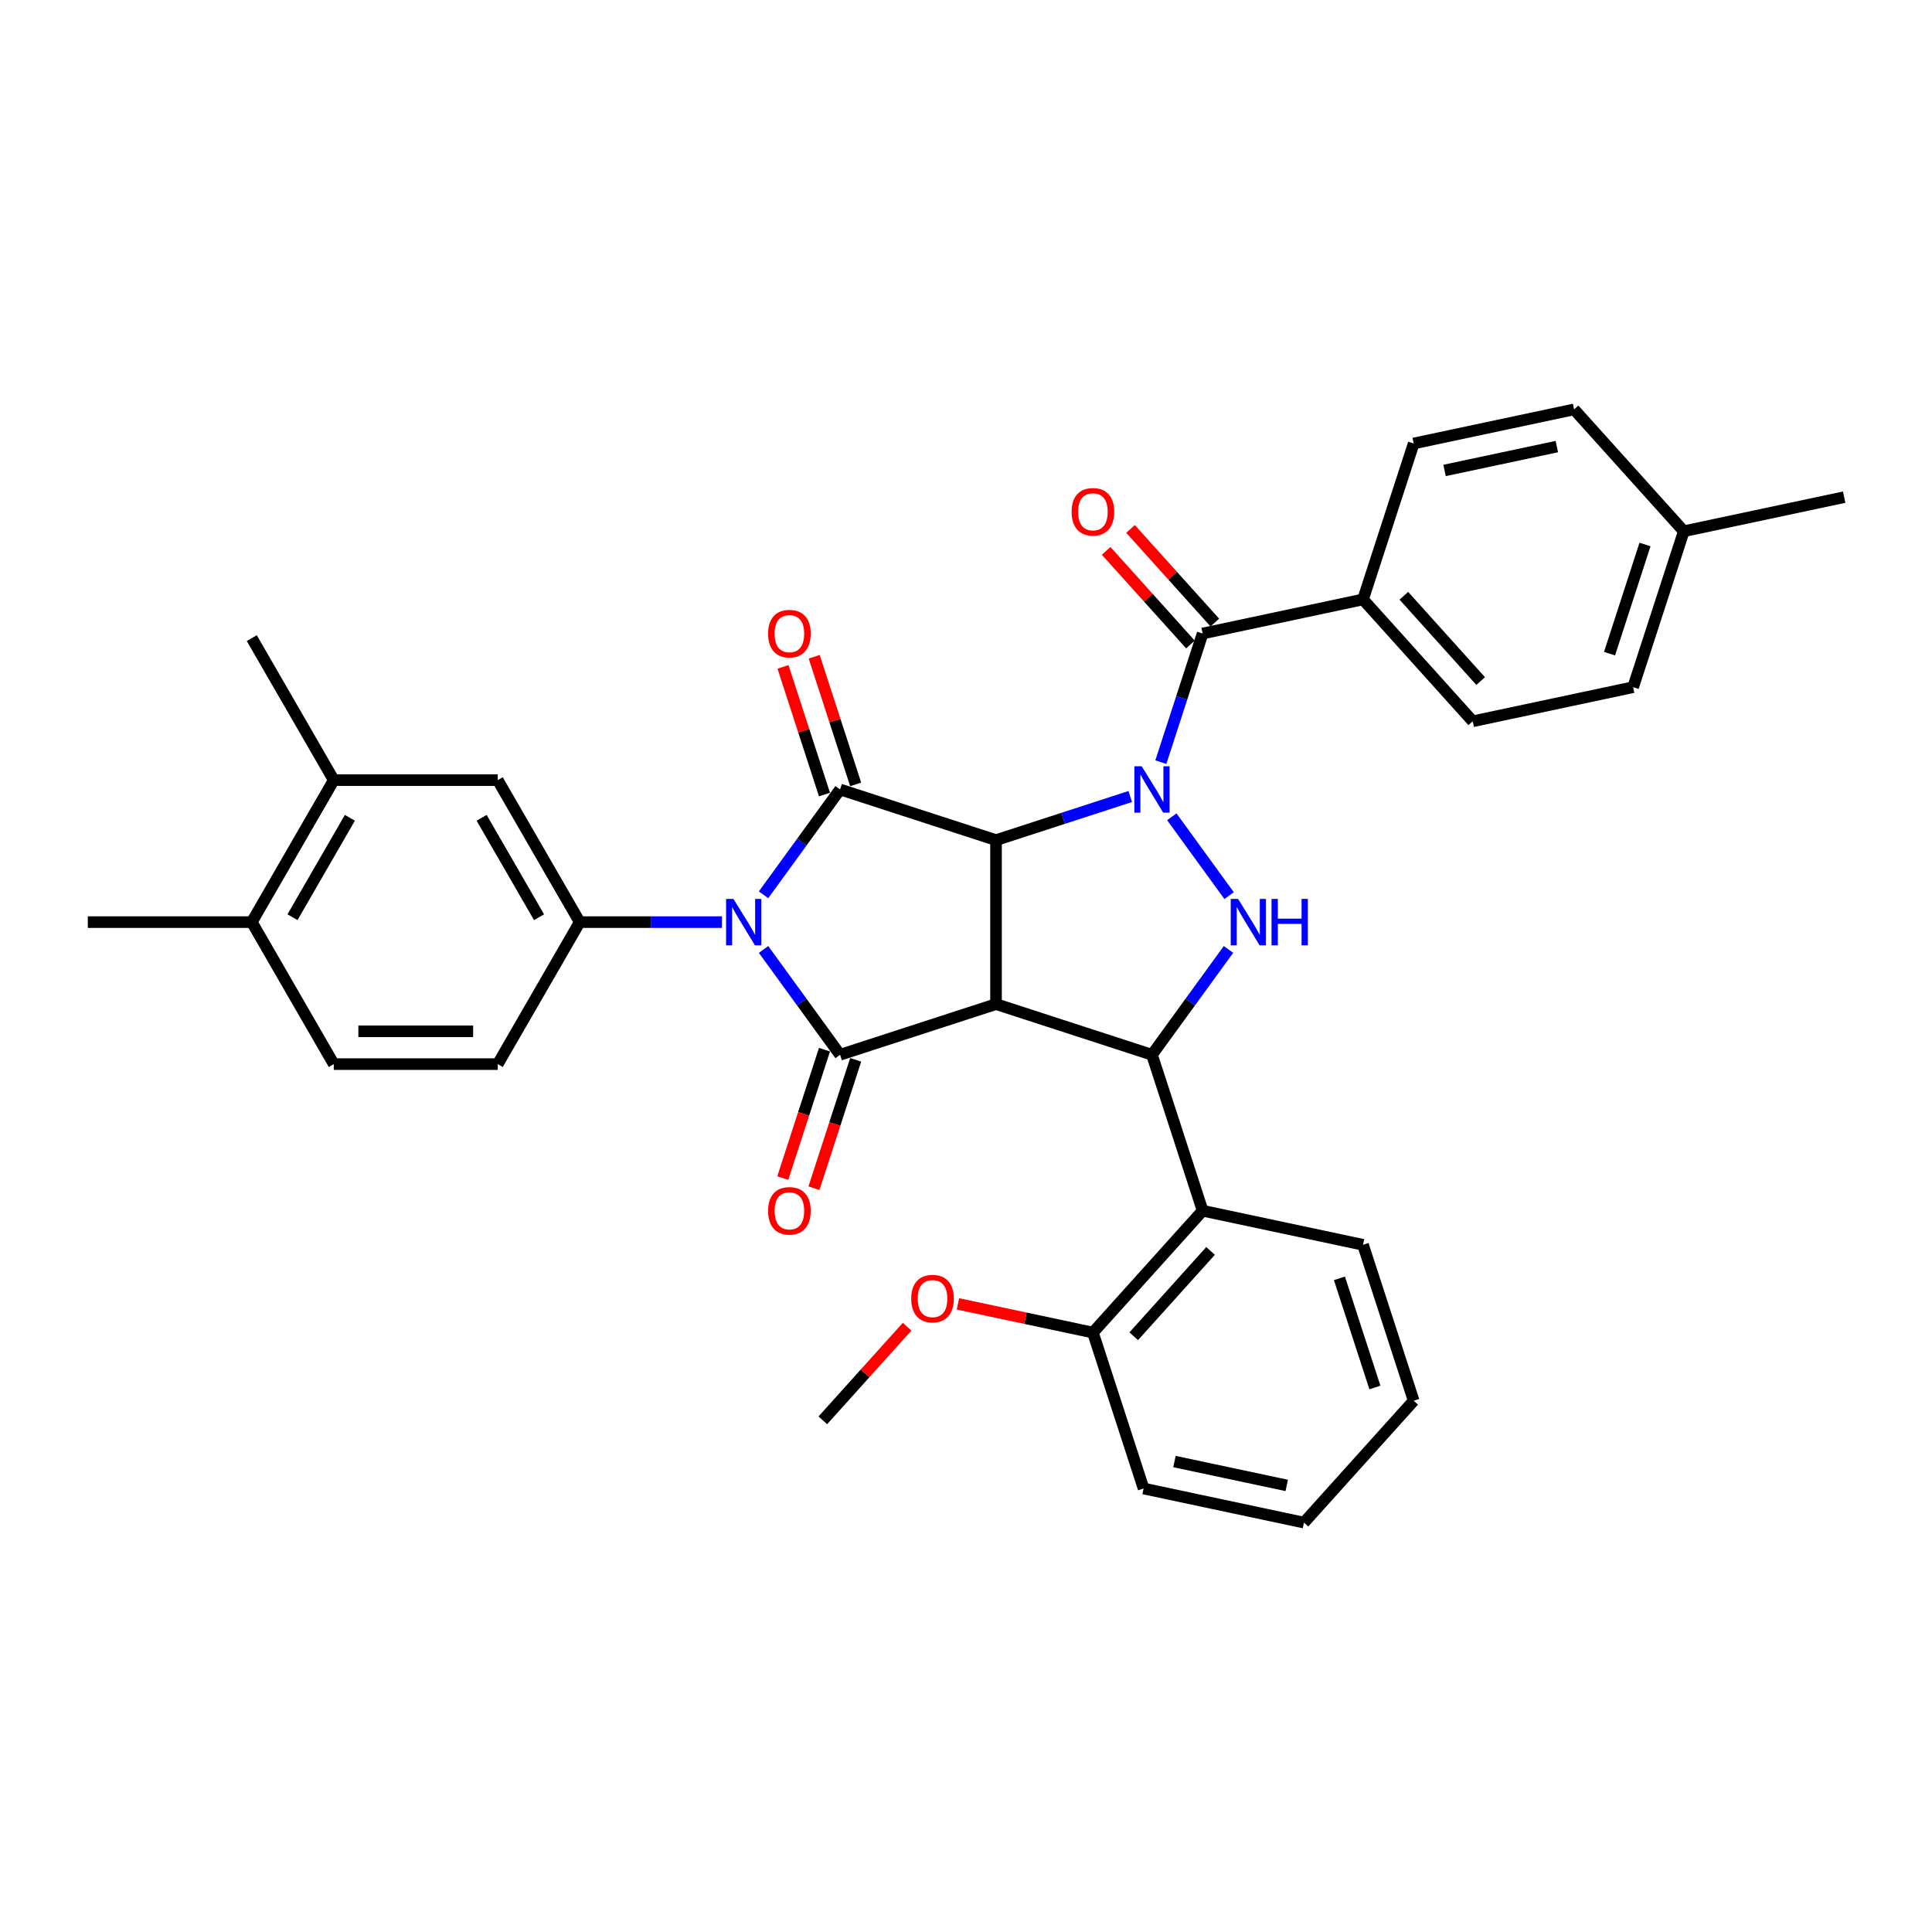<?xml version='1.0' encoding='iso-8859-1'?>
<svg version='1.1' baseProfile='full'
              xmlns='http://www.w3.org/2000/svg'
                      xmlns:rdkit='http://www.rdkit.org/xml'
                      xmlns:xlink='http://www.w3.org/1999/xlink'
                  xml:space='preserve'
width='1000px' height='1000px' viewBox='0 0 1000 1000'>
<!-- END OF HEADER -->
<rect style='opacity:1.0;fill:#FFFFFF;stroke:none' width='1000' height='1000' x='0' y='0'> </rect>
<path class='bond-0' d='M 515.539,434.852 L 550.279,423.564' style='fill:none;fill-rule:evenodd;stroke:#000000;stroke-width:6px;stroke-linecap:butt;stroke-linejoin:miter;stroke-opacity:1' />
<path class='bond-0' d='M 550.279,423.564 L 585.019,412.277' style='fill:none;fill-rule:evenodd;stroke:#0000FF;stroke-width:6px;stroke-linecap:butt;stroke-linejoin:miter;stroke-opacity:1' />
<path class='bond-2' d='M 515.539,434.852 L 515.539,519.722' style='fill:none;fill-rule:evenodd;stroke:#000000;stroke-width:6px;stroke-linecap:butt;stroke-linejoin:miter;stroke-opacity:1' />
<path class='bond-3' d='M 515.539,434.852 L 434.822,408.626' style='fill:none;fill-rule:evenodd;stroke:#000000;stroke-width:6px;stroke-linecap:butt;stroke-linejoin:miter;stroke-opacity:1' />
<path class='bond-5' d='M 606.528,422.765 L 636.186,463.585' style='fill:none;fill-rule:evenodd;stroke:#0000FF;stroke-width:6px;stroke-linecap:butt;stroke-linejoin:miter;stroke-opacity:1' />
<path class='bond-7' d='M 600.85,394.486 L 611.666,361.198' style='fill:none;fill-rule:evenodd;stroke:#0000FF;stroke-width:6px;stroke-linecap:butt;stroke-linejoin:miter;stroke-opacity:1' />
<path class='bond-7' d='M 611.666,361.198 L 622.482,327.909' style='fill:none;fill-rule:evenodd;stroke:#000000;stroke-width:6px;stroke-linecap:butt;stroke-linejoin:miter;stroke-opacity:1' />
<path class='bond-1' d='M 395.209,463.148 L 415.016,435.887' style='fill:none;fill-rule:evenodd;stroke:#0000FF;stroke-width:6px;stroke-linecap:butt;stroke-linejoin:miter;stroke-opacity:1' />
<path class='bond-1' d='M 415.016,435.887 L 434.822,408.626' style='fill:none;fill-rule:evenodd;stroke:#000000;stroke-width:6px;stroke-linecap:butt;stroke-linejoin:miter;stroke-opacity:1' />
<path class='bond-8' d='M 373.7,477.287 L 336.883,477.287' style='fill:none;fill-rule:evenodd;stroke:#0000FF;stroke-width:6px;stroke-linecap:butt;stroke-linejoin:miter;stroke-opacity:1' />
<path class='bond-8' d='M 336.883,477.287 L 300.066,477.287' style='fill:none;fill-rule:evenodd;stroke:#000000;stroke-width:6px;stroke-linecap:butt;stroke-linejoin:miter;stroke-opacity:1' />
<path class='bond-35' d='M 395.209,491.427 L 415.016,518.688' style='fill:none;fill-rule:evenodd;stroke:#0000FF;stroke-width:6px;stroke-linecap:butt;stroke-linejoin:miter;stroke-opacity:1' />
<path class='bond-35' d='M 415.016,518.688 L 434.822,545.949' style='fill:none;fill-rule:evenodd;stroke:#000000;stroke-width:6px;stroke-linecap:butt;stroke-linejoin:miter;stroke-opacity:1' />
<path class='bond-4' d='M 515.539,519.722 L 434.822,545.949' style='fill:none;fill-rule:evenodd;stroke:#000000;stroke-width:6px;stroke-linecap:butt;stroke-linejoin:miter;stroke-opacity:1' />
<path class='bond-6' d='M 515.539,519.722 L 596.255,545.949' style='fill:none;fill-rule:evenodd;stroke:#000000;stroke-width:6px;stroke-linecap:butt;stroke-linejoin:miter;stroke-opacity:1' />
<path class='bond-12' d='M 442.894,406.003 L 432.16,372.969' style='fill:none;fill-rule:evenodd;stroke:#000000;stroke-width:6px;stroke-linecap:butt;stroke-linejoin:miter;stroke-opacity:1' />
<path class='bond-12' d='M 432.16,372.969 L 421.427,339.935' style='fill:none;fill-rule:evenodd;stroke:#FF0000;stroke-width:6px;stroke-linecap:butt;stroke-linejoin:miter;stroke-opacity:1' />
<path class='bond-12' d='M 426.751,411.248 L 416.017,378.214' style='fill:none;fill-rule:evenodd;stroke:#000000;stroke-width:6px;stroke-linecap:butt;stroke-linejoin:miter;stroke-opacity:1' />
<path class='bond-12' d='M 416.017,378.214 L 405.284,345.18' style='fill:none;fill-rule:evenodd;stroke:#FF0000;stroke-width:6px;stroke-linecap:butt;stroke-linejoin:miter;stroke-opacity:1' />
<path class='bond-13' d='M 426.751,543.326 L 415.956,576.547' style='fill:none;fill-rule:evenodd;stroke:#000000;stroke-width:6px;stroke-linecap:butt;stroke-linejoin:miter;stroke-opacity:1' />
<path class='bond-13' d='M 415.956,576.547 L 405.162,609.768' style='fill:none;fill-rule:evenodd;stroke:#FF0000;stroke-width:6px;stroke-linecap:butt;stroke-linejoin:miter;stroke-opacity:1' />
<path class='bond-13' d='M 442.894,548.572 L 432.1,581.792' style='fill:none;fill-rule:evenodd;stroke:#000000;stroke-width:6px;stroke-linecap:butt;stroke-linejoin:miter;stroke-opacity:1' />
<path class='bond-13' d='M 432.1,581.792 L 421.306,615.013' style='fill:none;fill-rule:evenodd;stroke:#FF0000;stroke-width:6px;stroke-linecap:butt;stroke-linejoin:miter;stroke-opacity:1' />
<path class='bond-34' d='M 635.868,491.427 L 616.062,518.688' style='fill:none;fill-rule:evenodd;stroke:#0000FF;stroke-width:6px;stroke-linecap:butt;stroke-linejoin:miter;stroke-opacity:1' />
<path class='bond-34' d='M 616.062,518.688 L 596.255,545.949' style='fill:none;fill-rule:evenodd;stroke:#000000;stroke-width:6px;stroke-linecap:butt;stroke-linejoin:miter;stroke-opacity:1' />
<path class='bond-9' d='M 596.255,545.949 L 622.482,626.666' style='fill:none;fill-rule:evenodd;stroke:#000000;stroke-width:6px;stroke-linecap:butt;stroke-linejoin:miter;stroke-opacity:1' />
<path class='bond-11' d='M 622.482,327.909 L 705.498,310.263' style='fill:none;fill-rule:evenodd;stroke:#000000;stroke-width:6px;stroke-linecap:butt;stroke-linejoin:miter;stroke-opacity:1' />
<path class='bond-15' d='M 628.789,322.23 L 606.972,297.999' style='fill:none;fill-rule:evenodd;stroke:#000000;stroke-width:6px;stroke-linecap:butt;stroke-linejoin:miter;stroke-opacity:1' />
<path class='bond-15' d='M 606.972,297.999 L 585.155,273.769' style='fill:none;fill-rule:evenodd;stroke:#FF0000;stroke-width:6px;stroke-linecap:butt;stroke-linejoin:miter;stroke-opacity:1' />
<path class='bond-15' d='M 616.175,333.588 L 594.358,309.357' style='fill:none;fill-rule:evenodd;stroke:#000000;stroke-width:6px;stroke-linecap:butt;stroke-linejoin:miter;stroke-opacity:1' />
<path class='bond-15' d='M 594.358,309.357 L 572.54,285.127' style='fill:none;fill-rule:evenodd;stroke:#FF0000;stroke-width:6px;stroke-linecap:butt;stroke-linejoin:miter;stroke-opacity:1' />
<path class='bond-10' d='M 300.066,477.287 L 257.631,403.787' style='fill:none;fill-rule:evenodd;stroke:#000000;stroke-width:6px;stroke-linecap:butt;stroke-linejoin:miter;stroke-opacity:1' />
<path class='bond-10' d='M 279.001,474.749 L 249.296,423.299' style='fill:none;fill-rule:evenodd;stroke:#000000;stroke-width:6px;stroke-linecap:butt;stroke-linejoin:miter;stroke-opacity:1' />
<path class='bond-16' d='M 300.066,477.287 L 257.631,550.787' style='fill:none;fill-rule:evenodd;stroke:#000000;stroke-width:6px;stroke-linecap:butt;stroke-linejoin:miter;stroke-opacity:1' />
<path class='bond-17' d='M 622.482,626.666 L 565.692,689.737' style='fill:none;fill-rule:evenodd;stroke:#000000;stroke-width:6px;stroke-linecap:butt;stroke-linejoin:miter;stroke-opacity:1' />
<path class='bond-17' d='M 626.578,647.484 L 586.825,691.634' style='fill:none;fill-rule:evenodd;stroke:#000000;stroke-width:6px;stroke-linecap:butt;stroke-linejoin:miter;stroke-opacity:1' />
<path class='bond-26' d='M 622.482,626.666 L 705.498,644.311' style='fill:none;fill-rule:evenodd;stroke:#000000;stroke-width:6px;stroke-linecap:butt;stroke-linejoin:miter;stroke-opacity:1' />
<path class='bond-14' d='M 257.631,403.787 L 172.76,403.787' style='fill:none;fill-rule:evenodd;stroke:#000000;stroke-width:6px;stroke-linecap:butt;stroke-linejoin:miter;stroke-opacity:1' />
<path class='bond-20' d='M 705.498,310.263 L 762.287,373.334' style='fill:none;fill-rule:evenodd;stroke:#000000;stroke-width:6px;stroke-linecap:butt;stroke-linejoin:miter;stroke-opacity:1' />
<path class='bond-20' d='M 726.63,308.366 L 766.383,352.516' style='fill:none;fill-rule:evenodd;stroke:#000000;stroke-width:6px;stroke-linecap:butt;stroke-linejoin:miter;stroke-opacity:1' />
<path class='bond-21' d='M 705.498,310.263 L 731.724,229.547' style='fill:none;fill-rule:evenodd;stroke:#000000;stroke-width:6px;stroke-linecap:butt;stroke-linejoin:miter;stroke-opacity:1' />
<path class='bond-27' d='M 172.76,403.787 L 130.325,330.287' style='fill:none;fill-rule:evenodd;stroke:#000000;stroke-width:6px;stroke-linecap:butt;stroke-linejoin:miter;stroke-opacity:1' />
<path class='bond-36' d='M 172.76,403.787 L 130.325,477.287' style='fill:none;fill-rule:evenodd;stroke:#000000;stroke-width:6px;stroke-linecap:butt;stroke-linejoin:miter;stroke-opacity:1' />
<path class='bond-36' d='M 181.095,423.299 L 151.39,474.749' style='fill:none;fill-rule:evenodd;stroke:#000000;stroke-width:6px;stroke-linecap:butt;stroke-linejoin:miter;stroke-opacity:1' />
<path class='bond-19' d='M 257.631,550.787 L 172.76,550.787' style='fill:none;fill-rule:evenodd;stroke:#000000;stroke-width:6px;stroke-linecap:butt;stroke-linejoin:miter;stroke-opacity:1' />
<path class='bond-19' d='M 244.9,533.813 L 185.491,533.813' style='fill:none;fill-rule:evenodd;stroke:#000000;stroke-width:6px;stroke-linecap:butt;stroke-linejoin:miter;stroke-opacity:1' />
<path class='bond-25' d='M 565.692,689.737 L 530.762,682.312' style='fill:none;fill-rule:evenodd;stroke:#000000;stroke-width:6px;stroke-linecap:butt;stroke-linejoin:miter;stroke-opacity:1' />
<path class='bond-25' d='M 530.762,682.312 L 495.832,674.887' style='fill:none;fill-rule:evenodd;stroke:#FF0000;stroke-width:6px;stroke-linecap:butt;stroke-linejoin:miter;stroke-opacity:1' />
<path class='bond-29' d='M 565.692,689.737 L 591.919,770.453' style='fill:none;fill-rule:evenodd;stroke:#000000;stroke-width:6px;stroke-linecap:butt;stroke-linejoin:miter;stroke-opacity:1' />
<path class='bond-18' d='M 130.325,477.287 L 172.76,550.787' style='fill:none;fill-rule:evenodd;stroke:#000000;stroke-width:6px;stroke-linecap:butt;stroke-linejoin:miter;stroke-opacity:1' />
<path class='bond-28' d='M 130.325,477.287 L 45.455,477.287' style='fill:none;fill-rule:evenodd;stroke:#000000;stroke-width:6px;stroke-linecap:butt;stroke-linejoin:miter;stroke-opacity:1' />
<path class='bond-22' d='M 762.287,373.334 L 845.303,355.689' style='fill:none;fill-rule:evenodd;stroke:#000000;stroke-width:6px;stroke-linecap:butt;stroke-linejoin:miter;stroke-opacity:1' />
<path class='bond-23' d='M 731.724,229.547 L 814.74,211.901' style='fill:none;fill-rule:evenodd;stroke:#000000;stroke-width:6px;stroke-linecap:butt;stroke-linejoin:miter;stroke-opacity:1' />
<path class='bond-23' d='M 747.706,243.503 L 805.817,231.151' style='fill:none;fill-rule:evenodd;stroke:#000000;stroke-width:6px;stroke-linecap:butt;stroke-linejoin:miter;stroke-opacity:1' />
<path class='bond-38' d='M 845.303,355.689 L 871.53,274.972' style='fill:none;fill-rule:evenodd;stroke:#000000;stroke-width:6px;stroke-linecap:butt;stroke-linejoin:miter;stroke-opacity:1' />
<path class='bond-38' d='M 833.094,338.336 L 851.452,281.834' style='fill:none;fill-rule:evenodd;stroke:#000000;stroke-width:6px;stroke-linecap:butt;stroke-linejoin:miter;stroke-opacity:1' />
<path class='bond-24' d='M 814.74,211.901 L 871.53,274.972' style='fill:none;fill-rule:evenodd;stroke:#000000;stroke-width:6px;stroke-linecap:butt;stroke-linejoin:miter;stroke-opacity:1' />
<path class='bond-30' d='M 871.53,274.972 L 954.545,257.327' style='fill:none;fill-rule:evenodd;stroke:#000000;stroke-width:6px;stroke-linecap:butt;stroke-linejoin:miter;stroke-opacity:1' />
<path class='bond-31' d='M 469.522,686.701 L 447.704,710.932' style='fill:none;fill-rule:evenodd;stroke:#FF0000;stroke-width:6px;stroke-linecap:butt;stroke-linejoin:miter;stroke-opacity:1' />
<path class='bond-31' d='M 447.704,710.932 L 425.887,735.162' style='fill:none;fill-rule:evenodd;stroke:#000000;stroke-width:6px;stroke-linecap:butt;stroke-linejoin:miter;stroke-opacity:1' />
<path class='bond-32' d='M 705.498,644.311 L 731.724,725.028' style='fill:none;fill-rule:evenodd;stroke:#000000;stroke-width:6px;stroke-linecap:butt;stroke-linejoin:miter;stroke-opacity:1' />
<path class='bond-32' d='M 693.288,661.664 L 711.647,718.166' style='fill:none;fill-rule:evenodd;stroke:#000000;stroke-width:6px;stroke-linecap:butt;stroke-linejoin:miter;stroke-opacity:1' />
<path class='bond-37' d='M 591.919,770.453 L 674.935,788.099' style='fill:none;fill-rule:evenodd;stroke:#000000;stroke-width:6px;stroke-linecap:butt;stroke-linejoin:miter;stroke-opacity:1' />
<path class='bond-37' d='M 607.9,756.497 L 666.012,768.849' style='fill:none;fill-rule:evenodd;stroke:#000000;stroke-width:6px;stroke-linecap:butt;stroke-linejoin:miter;stroke-opacity:1' />
<path class='bond-33' d='M 731.724,725.028 L 674.935,788.099' style='fill:none;fill-rule:evenodd;stroke:#000000;stroke-width:6px;stroke-linecap:butt;stroke-linejoin:miter;stroke-opacity:1' />
<path  class='atom-1' d='M 590.943 396.608
L 598.819 409.338
Q 599.599 410.595, 600.855 412.869
Q 602.112 415.144, 602.179 415.279
L 602.179 396.608
L 605.371 396.608
L 605.371 420.643
L 602.078 420.643
L 593.625 406.724
Q 592.64 405.095, 591.588 403.228
Q 590.569 401.361, 590.264 400.784
L 590.264 420.643
L 587.14 420.643
L 587.14 396.608
L 590.943 396.608
' fill='#0000FF'/>
<path  class='atom-2' d='M 379.624 465.27
L 387.5 478
Q 388.28 479.256, 389.537 481.531
Q 390.793 483.805, 390.861 483.941
L 390.861 465.27
L 394.052 465.27
L 394.052 489.305
L 390.759 489.305
L 382.306 475.386
Q 381.321 473.757, 380.269 471.889
Q 379.25 470.022, 378.945 469.445
L 378.945 489.305
L 375.821 489.305
L 375.821 465.27
L 379.624 465.27
' fill='#0000FF'/>
<path  class='atom-6' d='M 640.828 465.27
L 648.704 478
Q 649.485 479.256, 650.741 481.531
Q 651.997 483.805, 652.065 483.941
L 652.065 465.27
L 655.256 465.27
L 655.256 489.305
L 651.963 489.305
L 643.51 475.386
Q 642.526 473.757, 641.473 471.889
Q 640.455 470.022, 640.149 469.445
L 640.149 489.305
L 637.026 489.305
L 637.026 465.27
L 640.828 465.27
' fill='#0000FF'/>
<path  class='atom-6' d='M 658.142 465.27
L 661.401 465.27
L 661.401 475.488
L 673.69 475.488
L 673.69 465.27
L 676.949 465.27
L 676.949 489.305
L 673.69 489.305
L 673.69 478.204
L 661.401 478.204
L 661.401 489.305
L 658.142 489.305
L 658.142 465.27
' fill='#0000FF'/>
<path  class='atom-13' d='M 397.563 327.977
Q 397.563 322.206, 400.414 318.981
Q 403.266 315.755, 408.596 315.755
Q 413.926 315.755, 416.777 318.981
Q 419.629 322.206, 419.629 327.977
Q 419.629 333.816, 416.743 337.143
Q 413.858 340.436, 408.596 340.436
Q 403.3 340.436, 400.414 337.143
Q 397.563 333.85, 397.563 327.977
M 408.596 337.72
Q 412.262 337.72, 414.231 335.276
Q 416.234 332.797, 416.234 327.977
Q 416.234 323.258, 414.231 320.882
Q 412.262 318.471, 408.596 318.471
Q 404.929 318.471, 402.926 320.848
Q 400.957 323.224, 400.957 327.977
Q 400.957 332.831, 402.926 335.276
Q 404.929 337.72, 408.596 337.72
' fill='#FF0000'/>
<path  class='atom-14' d='M 397.563 626.733
Q 397.563 620.962, 400.414 617.737
Q 403.266 614.512, 408.596 614.512
Q 413.926 614.512, 416.777 617.737
Q 419.629 620.962, 419.629 626.733
Q 419.629 632.573, 416.743 635.899
Q 413.858 639.192, 408.596 639.192
Q 403.3 639.192, 400.414 635.899
Q 397.563 632.607, 397.563 626.733
M 408.596 636.477
Q 412.262 636.477, 414.231 634.032
Q 416.234 631.554, 416.234 626.733
Q 416.234 622.015, 414.231 619.638
Q 412.262 617.228, 408.596 617.228
Q 404.929 617.228, 402.926 619.604
Q 400.957 621.981, 400.957 626.733
Q 400.957 631.588, 402.926 634.032
Q 404.929 636.477, 408.596 636.477
' fill='#FF0000'/>
<path  class='atom-16' d='M 554.659 264.906
Q 554.659 259.135, 557.511 255.909
Q 560.363 252.684, 565.692 252.684
Q 571.022 252.684, 573.874 255.909
Q 576.726 259.135, 576.726 264.906
Q 576.726 270.745, 573.84 274.072
Q 570.954 277.365, 565.692 277.365
Q 560.397 277.365, 557.511 274.072
Q 554.659 270.779, 554.659 264.906
M 565.692 274.649
Q 569.359 274.649, 571.328 272.205
Q 573.331 269.726, 573.331 264.906
Q 573.331 260.187, 571.328 257.811
Q 569.359 255.4, 565.692 255.4
Q 562.026 255.4, 560.023 257.777
Q 558.054 260.153, 558.054 264.906
Q 558.054 269.76, 560.023 272.205
Q 562.026 274.649, 565.692 274.649
' fill='#FF0000'/>
<path  class='atom-26' d='M 471.643 672.159
Q 471.643 666.388, 474.495 663.163
Q 477.347 659.938, 482.677 659.938
Q 488.006 659.938, 490.858 663.163
Q 493.71 666.388, 493.71 672.159
Q 493.71 677.998, 490.824 681.325
Q 487.939 684.618, 482.677 684.618
Q 477.381 684.618, 474.495 681.325
Q 471.643 678.032, 471.643 672.159
M 482.677 681.902
Q 486.343 681.902, 488.312 679.458
Q 490.315 676.98, 490.315 672.159
Q 490.315 667.44, 488.312 665.064
Q 486.343 662.653, 482.677 662.653
Q 479.01 662.653, 477.007 665.03
Q 475.038 667.406, 475.038 672.159
Q 475.038 677.014, 477.007 679.458
Q 479.01 681.902, 482.677 681.902
' fill='#FF0000'/>
</svg>
